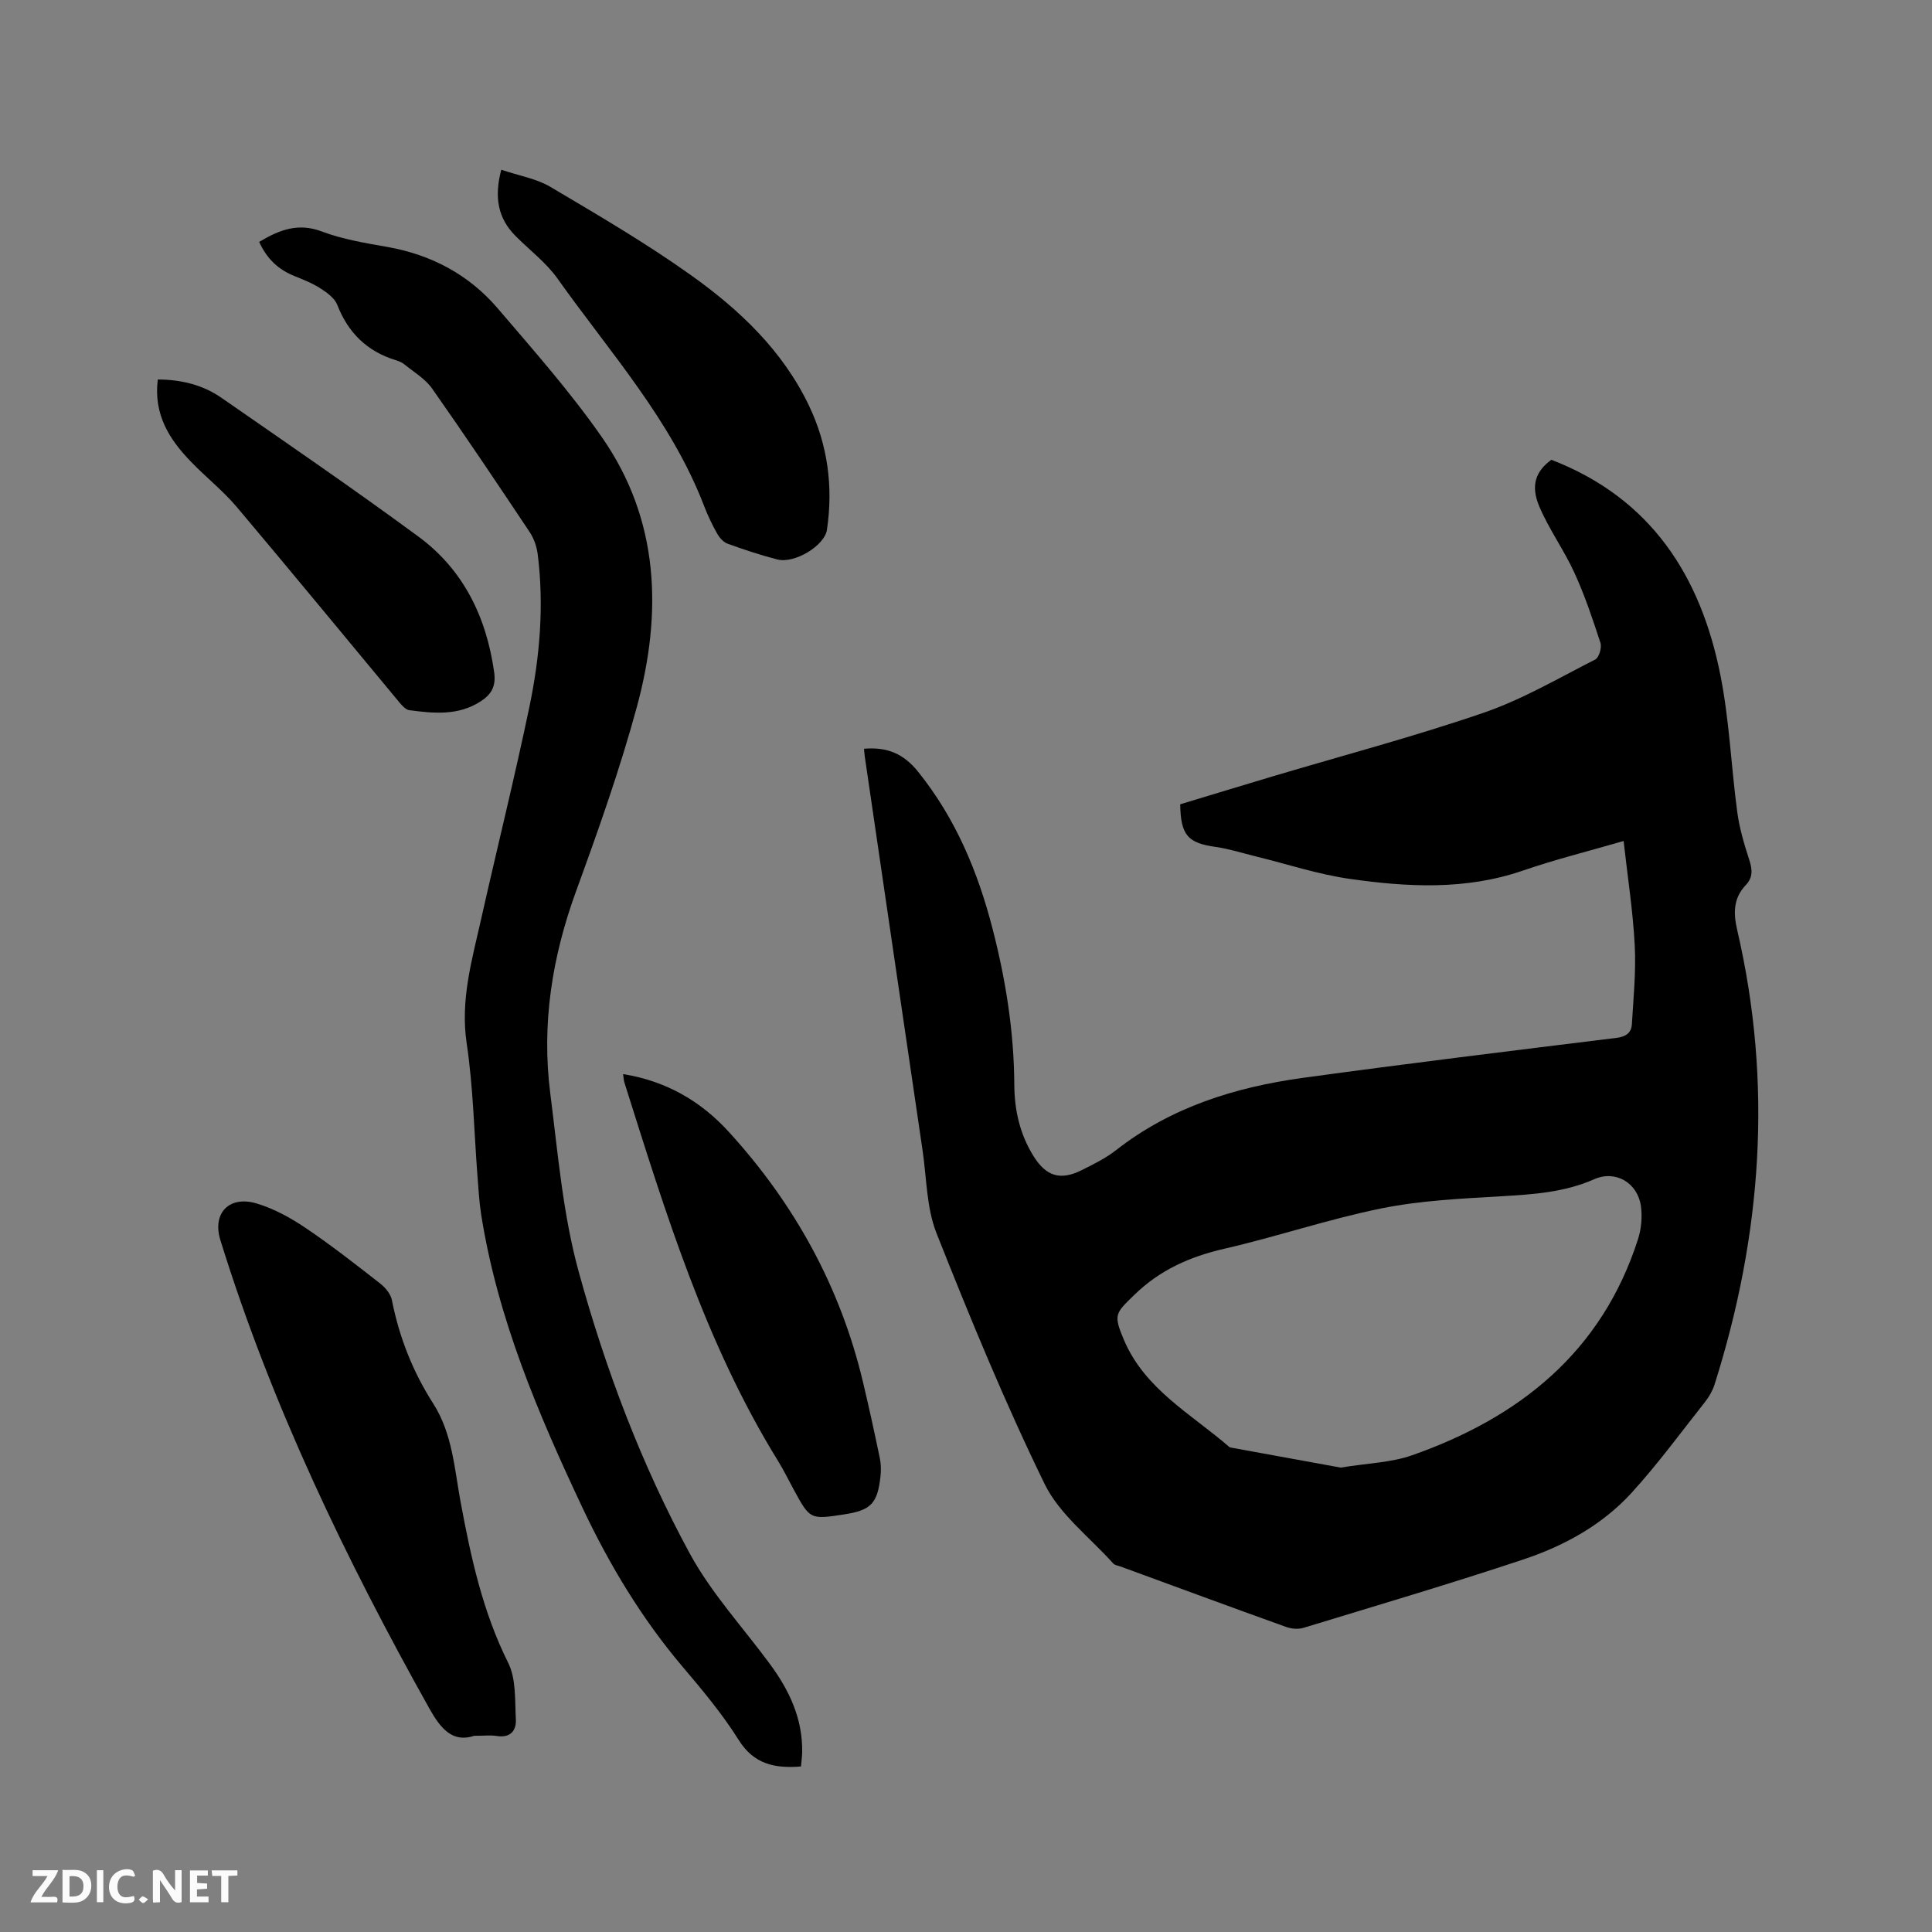 <svg enable-background="new 0 0 400 400" viewBox="0 0 400 400" xmlns="http://www.w3.org/2000/svg"><rect x="0" y="0" width="400" height="400" fill="#808080" stroke="none"/><path d="m178.88 155.02c4.85-.41 8.21 1.04 11.22 4.78 7.75 9.65 12.34 20.64 15.39 32.45 2.74 10.61 4.45 21.35 4.51 32.33.03 5.29 1.16 10.29 4.01 14.83 2.59 4.13 5.52 5.06 9.94 2.86 2.46-1.23 4.98-2.47 7.13-4.15 11.39-8.91 24.66-13.03 38.67-14.96 21.62-2.97 43.28-5.61 64.93-8.28 1.97-.24 3.07-1.06 3.18-2.8.33-5.48.88-10.98.59-16.44-.37-7.05-1.47-14.07-2.3-21.52-7.34 2.13-14.22 3.84-20.89 6.14-11.82 4.06-23.85 3.41-35.83 1.7-6.55-.94-12.93-3.06-19.39-4.64-2.77-.68-5.52-1.57-8.33-1.97-5.77-.81-7.26-2.39-7.36-8.83 6.26-1.89 12.61-3.83 18.97-5.73 14.61-4.35 29.37-8.26 43.78-13.2 8.05-2.76 15.55-7.17 23.18-11.05.78-.4 1.39-2.46 1.08-3.42-1.59-4.9-3.24-9.82-5.38-14.5-2.14-4.7-5.24-8.97-7.26-13.7-1.91-4.47-.72-7.39 2.47-9.73 20.66 7.97 30.95 24.11 35.02 44.68 1.84 9.3 2.21 18.89 3.48 28.32.45 3.31 1.42 6.59 2.46 9.78.65 1.99.83 3.66-.69 5.26-2.61 2.74-2.61 5.82-1.78 9.37 7.39 31.78 5.09 63.12-4.7 94.05-.4 1.27-1.12 2.52-1.95 3.58-5 6.32-9.77 12.85-15.19 18.8-6.1 6.7-14.02 11.04-22.51 13.86-15.06 5.01-30.29 9.51-45.47 14.14-1.09.33-2.52.2-3.62-.2-11.46-4.12-22.88-8.33-34.31-12.52-.5-.18-1.13-.26-1.45-.61-4.85-5.42-11.12-10.16-14.2-16.45-8.25-16.92-15.44-34.4-22.38-51.91-2.09-5.27-2.04-11.4-2.89-17.15-4-27.14-7.97-54.29-11.95-81.44-.08-.51-.11-1.04-.18-1.73zm98.7 148.83c5.64-.93 10.46-1.03 14.77-2.55 22.25-7.82 39.27-21.38 46.77-44.7.69-2.14.92-4.63.62-6.85-.67-4.86-5.25-7.56-9.66-5.61-6.17 2.73-12.61 3.14-19.19 3.53-8.32.49-16.74.87-24.86 2.51-10.98 2.22-21.66 5.86-32.59 8.37-7.1 1.63-13.28 4.38-18.56 9.51-3.97 3.86-4.41 4.09-2.18 9.36 4.34 10.22 13.93 15.33 21.78 22.13.15.13.39.16.6.2 7.77 1.42 15.57 2.84 22.5 4.1z" fill="#000001"/><path d="m53.66 50.08c4.19-2.5 8.07-4.01 12.98-2.15 4.31 1.63 9 2.39 13.58 3.2 9.12 1.62 16.87 5.75 22.84 12.73 7.42 8.69 15.04 17.3 21.55 26.65 11.95 17.15 12.52 36.37 7.26 55.79-3.51 12.95-8.02 25.65-12.62 38.27-4.96 13.61-7.15 27.48-5.32 41.82 1.58 12.37 2.6 24.98 5.89 36.93 5.56 20.2 12.98 39.92 23.02 58.37 4.46 8.2 11 15.26 16.58 22.85 3.98 5.4 6.76 11.26 6.66 18.15-.01 1.03-.17 2.06-.25 3.04-5.48.44-9.76-.48-12.91-5.51-3.36-5.36-7.48-10.29-11.59-15.13-8.48-10.01-15.15-21.1-20.74-32.94-9.19-19.49-17.58-39.22-20.97-60.7-.41-2.61-.55-5.26-.76-7.9-.71-9.19-.88-18.46-2.24-27.55-1.34-8.97 1.09-17.22 2.98-25.65 3.29-14.67 6.93-29.26 10-43.97 2.17-10.4 3.06-20.98 1.73-31.61-.2-1.6-.79-3.3-1.68-4.63-6.64-9.96-13.31-19.91-20.19-29.7-1.43-2.03-3.8-3.42-5.79-5.04-.48-.39-1.11-.63-1.71-.82-5.94-1.82-9.87-5.65-12.13-11.46-.54-1.39-2.11-2.53-3.46-3.4-1.68-1.08-3.58-1.83-5.44-2.58-3.31-1.33-5.7-3.58-7.27-7.06z" fill="#000001"/><path d="m98.19 359.38c-4.48 1.49-6.95-1.47-9.3-5.66-17.35-31.02-32.71-62.92-43.26-96.96-1.73-5.57 1.79-9.29 7.49-7.6 3.55 1.06 6.99 2.94 10.09 5.03 5.35 3.6 10.44 7.6 15.53 11.57 1.06.83 2.15 2.16 2.4 3.42 1.51 7.68 4.34 14.83 8.54 21.39 3.99 6.24 4.39 13.42 5.67 20.33 2.13 11.48 4.57 22.76 9.86 33.36 1.67 3.34 1.38 7.76 1.59 11.7.13 2.39-1.17 3.92-4 3.45-1.24-.2-2.54-.03-4.61-.03z" fill="#000001"/><path d="m103.78 35.14c3.72 1.26 7.29 1.84 10.19 3.56 9.83 5.82 19.73 11.61 29.03 18.23 10.05 7.15 19.03 15.62 24.49 27.05 3.89 8.16 5.04 16.78 3.72 25.71-.48 3.27-6.69 7.06-10.27 6.14-3.48-.89-6.91-2.04-10.29-3.26-.86-.31-1.68-1.22-2.15-2.06-1.04-1.84-1.96-3.76-2.72-5.74-6.83-17.82-19.54-31.86-30.36-47.1-2.36-3.32-5.78-5.89-8.69-8.82-3.61-3.63-4.46-7.94-2.95-13.71z" fill="#000001"/><path d="m129 222.38c9.01 1.44 16.16 5.67 21.91 11.98 13.58 14.89 23.08 32.07 27.76 51.78 1.25 5.25 2.4 10.52 3.5 15.81.25 1.22.25 2.54.12 3.78-.62 5.56-2 6.96-7.46 7.8-7.13 1.1-7.12 1.1-10.58-5.28-1.06-1.96-2.04-3.96-3.21-5.85-15.01-24.32-23.27-51.38-31.78-78.33-.12-.4-.13-.83-.26-1.69z" fill="#000001"/><path d="m32.67 78.57c4.94.02 9.35 1.14 13.16 3.78 13.66 9.47 27.39 18.88 40.78 28.73 9.34 6.87 14.09 16.65 15.7 28.09.4 2.88-.51 4.55-2.78 6.03-4.65 3.02-9.71 2.5-14.77 1.84-.78-.1-1.57-1.01-2.15-1.71-11.19-13.45-22.29-26.98-33.57-40.34-2.85-3.38-6.39-6.17-9.47-9.36-4.48-4.62-7.81-9.77-6.9-17.06z" fill="#000001"/><g fill="#fafbfa"><path d="m37.59 393.81c-.92.31-1.52.05-2-.78-.7-1.2-1.52-2.34-2.47-3.78v4.59c-.55.03-.95.05-1.41.07-.03-.37-.06-.64-.06-.91 0-1.91 0-3.81 0-5.7 1.13-.41 1.77-.03 2.29.91.62 1.11 1.38 2.14 2.31 3.19v-4.2h1.35v6.61z"/><path d="m12.94 393.88v-6.75c1.9.19 3.93-.54 5.37 1.29.8 1.01.78 2.88.03 3.97-1.37 1.97-3.4 1.51-5.4 1.49m1.45-1.22c2.04.12 2.92-.58 2.89-2.21-.03-1.51-.98-2.19-2.89-2z"/><path d="m11.81 393.87h-5.49c.68-2.18 2.47-3.48 3.51-5.45h-3.08v-1.21h5.29c-.71 2.13-2.44 3.48-3.47 5.51.86 0 1.63.04 2.39-.01.79-.05 1.14.21.85 1.16"/><path d="m39.33 393.86v-6.61h3.7v1.07h-2.22v1.52c.68.04 1.34.09 2.07.13v1.07c-.72.05-1.38.09-2.1.14v1.48h2.4v1.19h-3.85z"/><path d="m27.71 388.56c-1.15-.3-2.46-.61-3.1.64-.37.73-.41 1.93-.06 2.67.63 1.35 1.99.93 3.17.68.35.94-.01 1.32-.93 1.46-1.62.25-3.05-.27-3.76-1.48-.73-1.24-.6-3.03.31-4.17.88-1.11 2.71-1.7 4-1.16.32.13.44.74.65 1.12-.1.08-.19.16-.28.24"/><path d="m49.15 387.24v1.07c-.59.02-1.17.05-1.87.08v5.44h-1.48v-5.44h-1.85c-.05-.4-.08-.73-.13-1.15z"/><path d="m20.06 387.21h1.33v6.62h-1.33z"/><path d="m30.68 393.25c-.49.38-.8.79-1.05.76-.32-.05-.6-.45-.9-.7.26-.24.51-.64.8-.67.29-.04.62.3 1.15.61"/></g></svg>